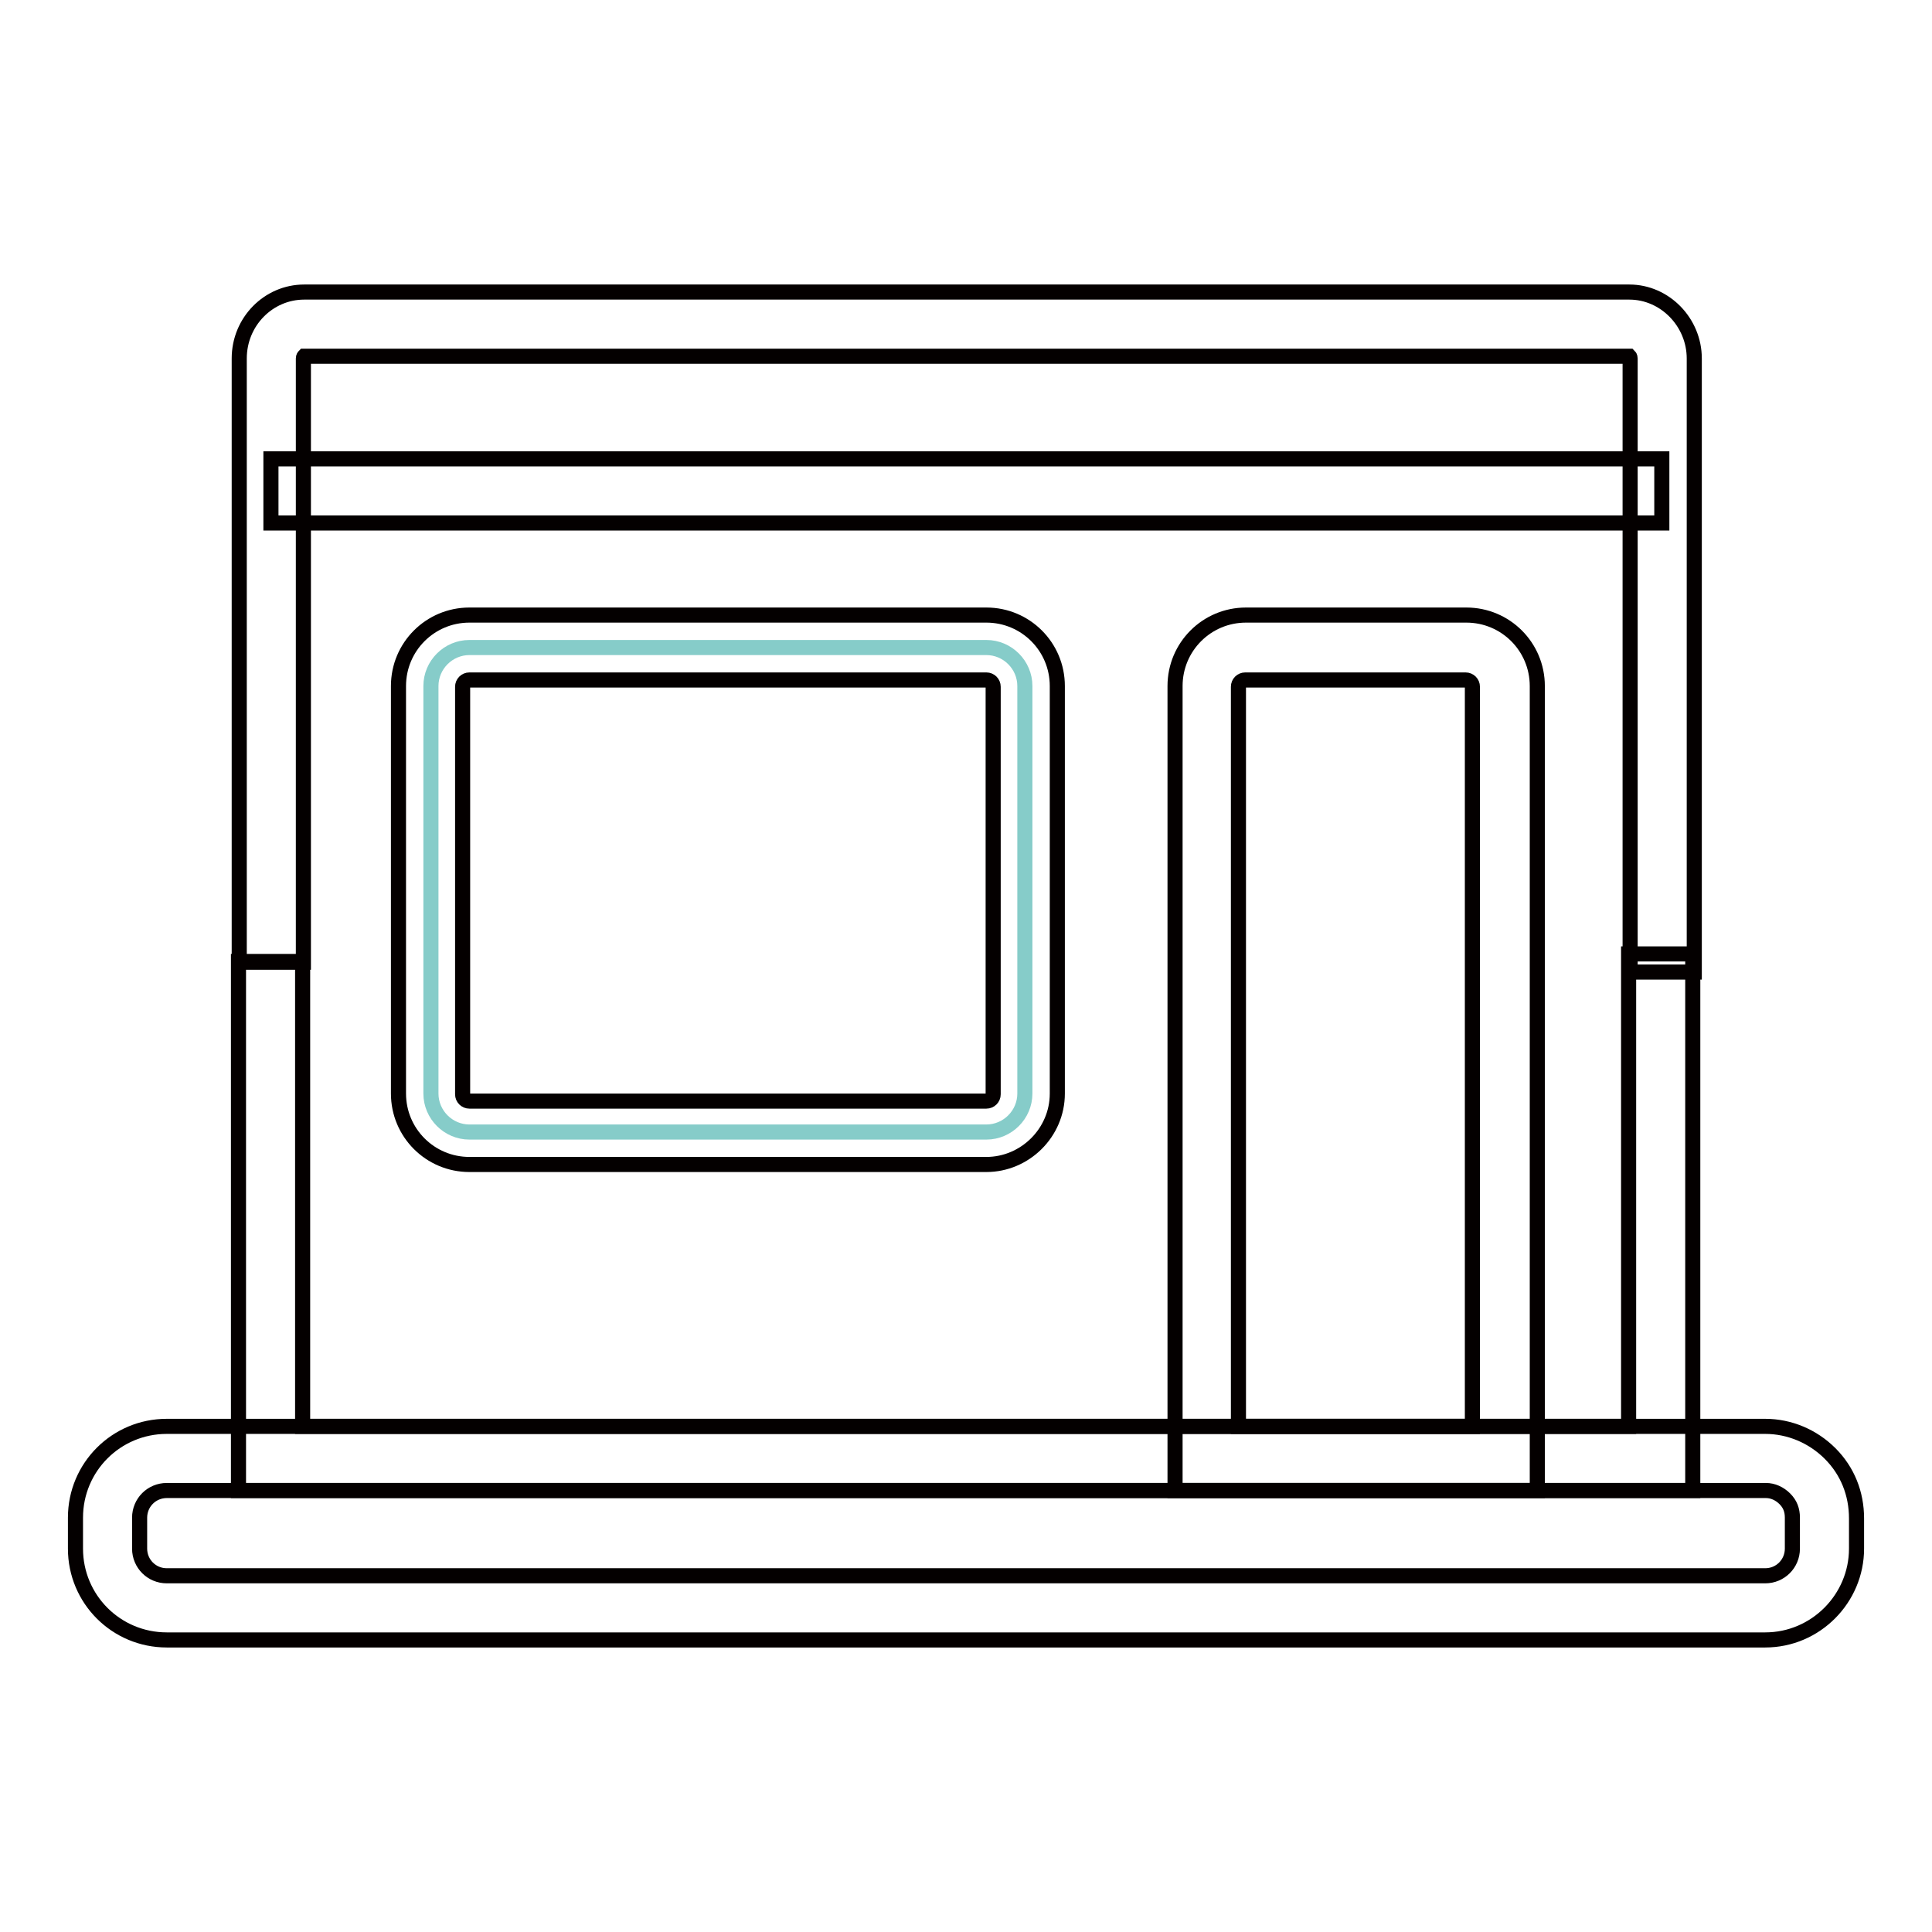 <?xml version="1.0" encoding="utf-8"?>
<!-- Svg Vector Icons : http://www.onlinewebfonts.com/icon -->
<!DOCTYPE svg PUBLIC "-//W3C//DTD SVG 1.1//EN" "http://www.w3.org/Graphics/SVG/1.1/DTD/svg11.dtd">
<svg version="1.1" xmlns="http://www.w3.org/2000/svg" xmlns:xlink="http://www.w3.org/1999/xlink" x="0px" y="0px" viewBox="0 0 256 256" enable-background="new 0 0 256 256" xml:space="preserve">
<g> <path stroke-width="2" fill-opacity="0" stroke="#040000"  d="M224.4,197.5H31.6v-70.1h8.5V189h175.7v-62.6h8.5V197.5z"/> <path stroke-width="2" fill-opacity="0" stroke="#040000"  d="M40.2,127.5h-8.5v-80c0-4.9,3.9-8.8,8.6-8.8h175.6c4.7,0,8.6,4,8.6,8.8l0,81.3h-8.5l0-81.3 c0-0.2-0.1-0.3-0.1-0.3H40.3c0,0-0.1,0.1-0.1,0.3V127.5z M233.9,217.3H22.1c-6.7,0-12.1-5.4-12.1-12.1v-4.1 c0-6.7,5.4-12.1,12.1-12.1h211.8c3.2,0,6.3,1.3,8.6,3.6c2.3,2.3,3.5,5.3,3.5,8.6v4C246,211.8,240.6,217.3,233.9,217.3L233.9,217.3z  M22.1,197.5c-2,0-3.6,1.6-3.6,3.6v4.1c0,2,1.6,3.6,3.6,3.6h211.8c2,0,3.6-1.6,3.6-3.6v-4.1c0-1-0.3-1.8-1-2.5 c-0.7-0.7-1.6-1.1-2.5-1.1H22.1z"/> <path stroke-width="2" fill-opacity="0" stroke="#040000"  d="M35.9,60.8h184.3v8.5H35.9V60.8z"/> <path stroke-width="2" fill-opacity="0" stroke="#86ccc9"  d="M130.7,150H62.2c-2.8,0-5.1-2.3-5.1-5.1v-54c0-2.8,2.3-5.1,5.1-5.1h68.5c2.8,0,5.1,2.3,5.1,5.1v54 C135.8,147.7,133.5,150,130.7,150L130.7,150z"/> <path stroke-width="2" fill-opacity="0" stroke="#040000"  d="M130.7,154.3H62.2c-5.2,0-9.4-4.2-9.4-9.4v-54c0-5.2,4.2-9.4,9.4-9.4h68.5c5.2,0,9.4,4.2,9.4,9.4v54 C140.1,150.1,135.8,154.3,130.7,154.3L130.7,154.3z M62.2,90.1c-0.5,0-0.9,0.4-0.9,0.9v54c0,0.5,0.4,0.9,0.9,0.9h68.5 c0.5,0,0.9-0.4,0.9-0.9v-54c0-0.5-0.4-0.9-0.9-0.9H62.2z"/> <path stroke-width="2" fill-opacity="0" stroke="#040000"  d="M203.7,197.5h-48V90.9c0-5.2,4.2-9.4,9.4-9.4h29.2c5.2,0,9.4,4.2,9.4,9.4V197.5L203.7,197.5z M164.2,189 h30.9v-98c0-0.5-0.4-0.9-0.9-0.9h-29.2c-0.5,0-0.9,0.4-0.9,0.9V189z"/></g>
</svg>